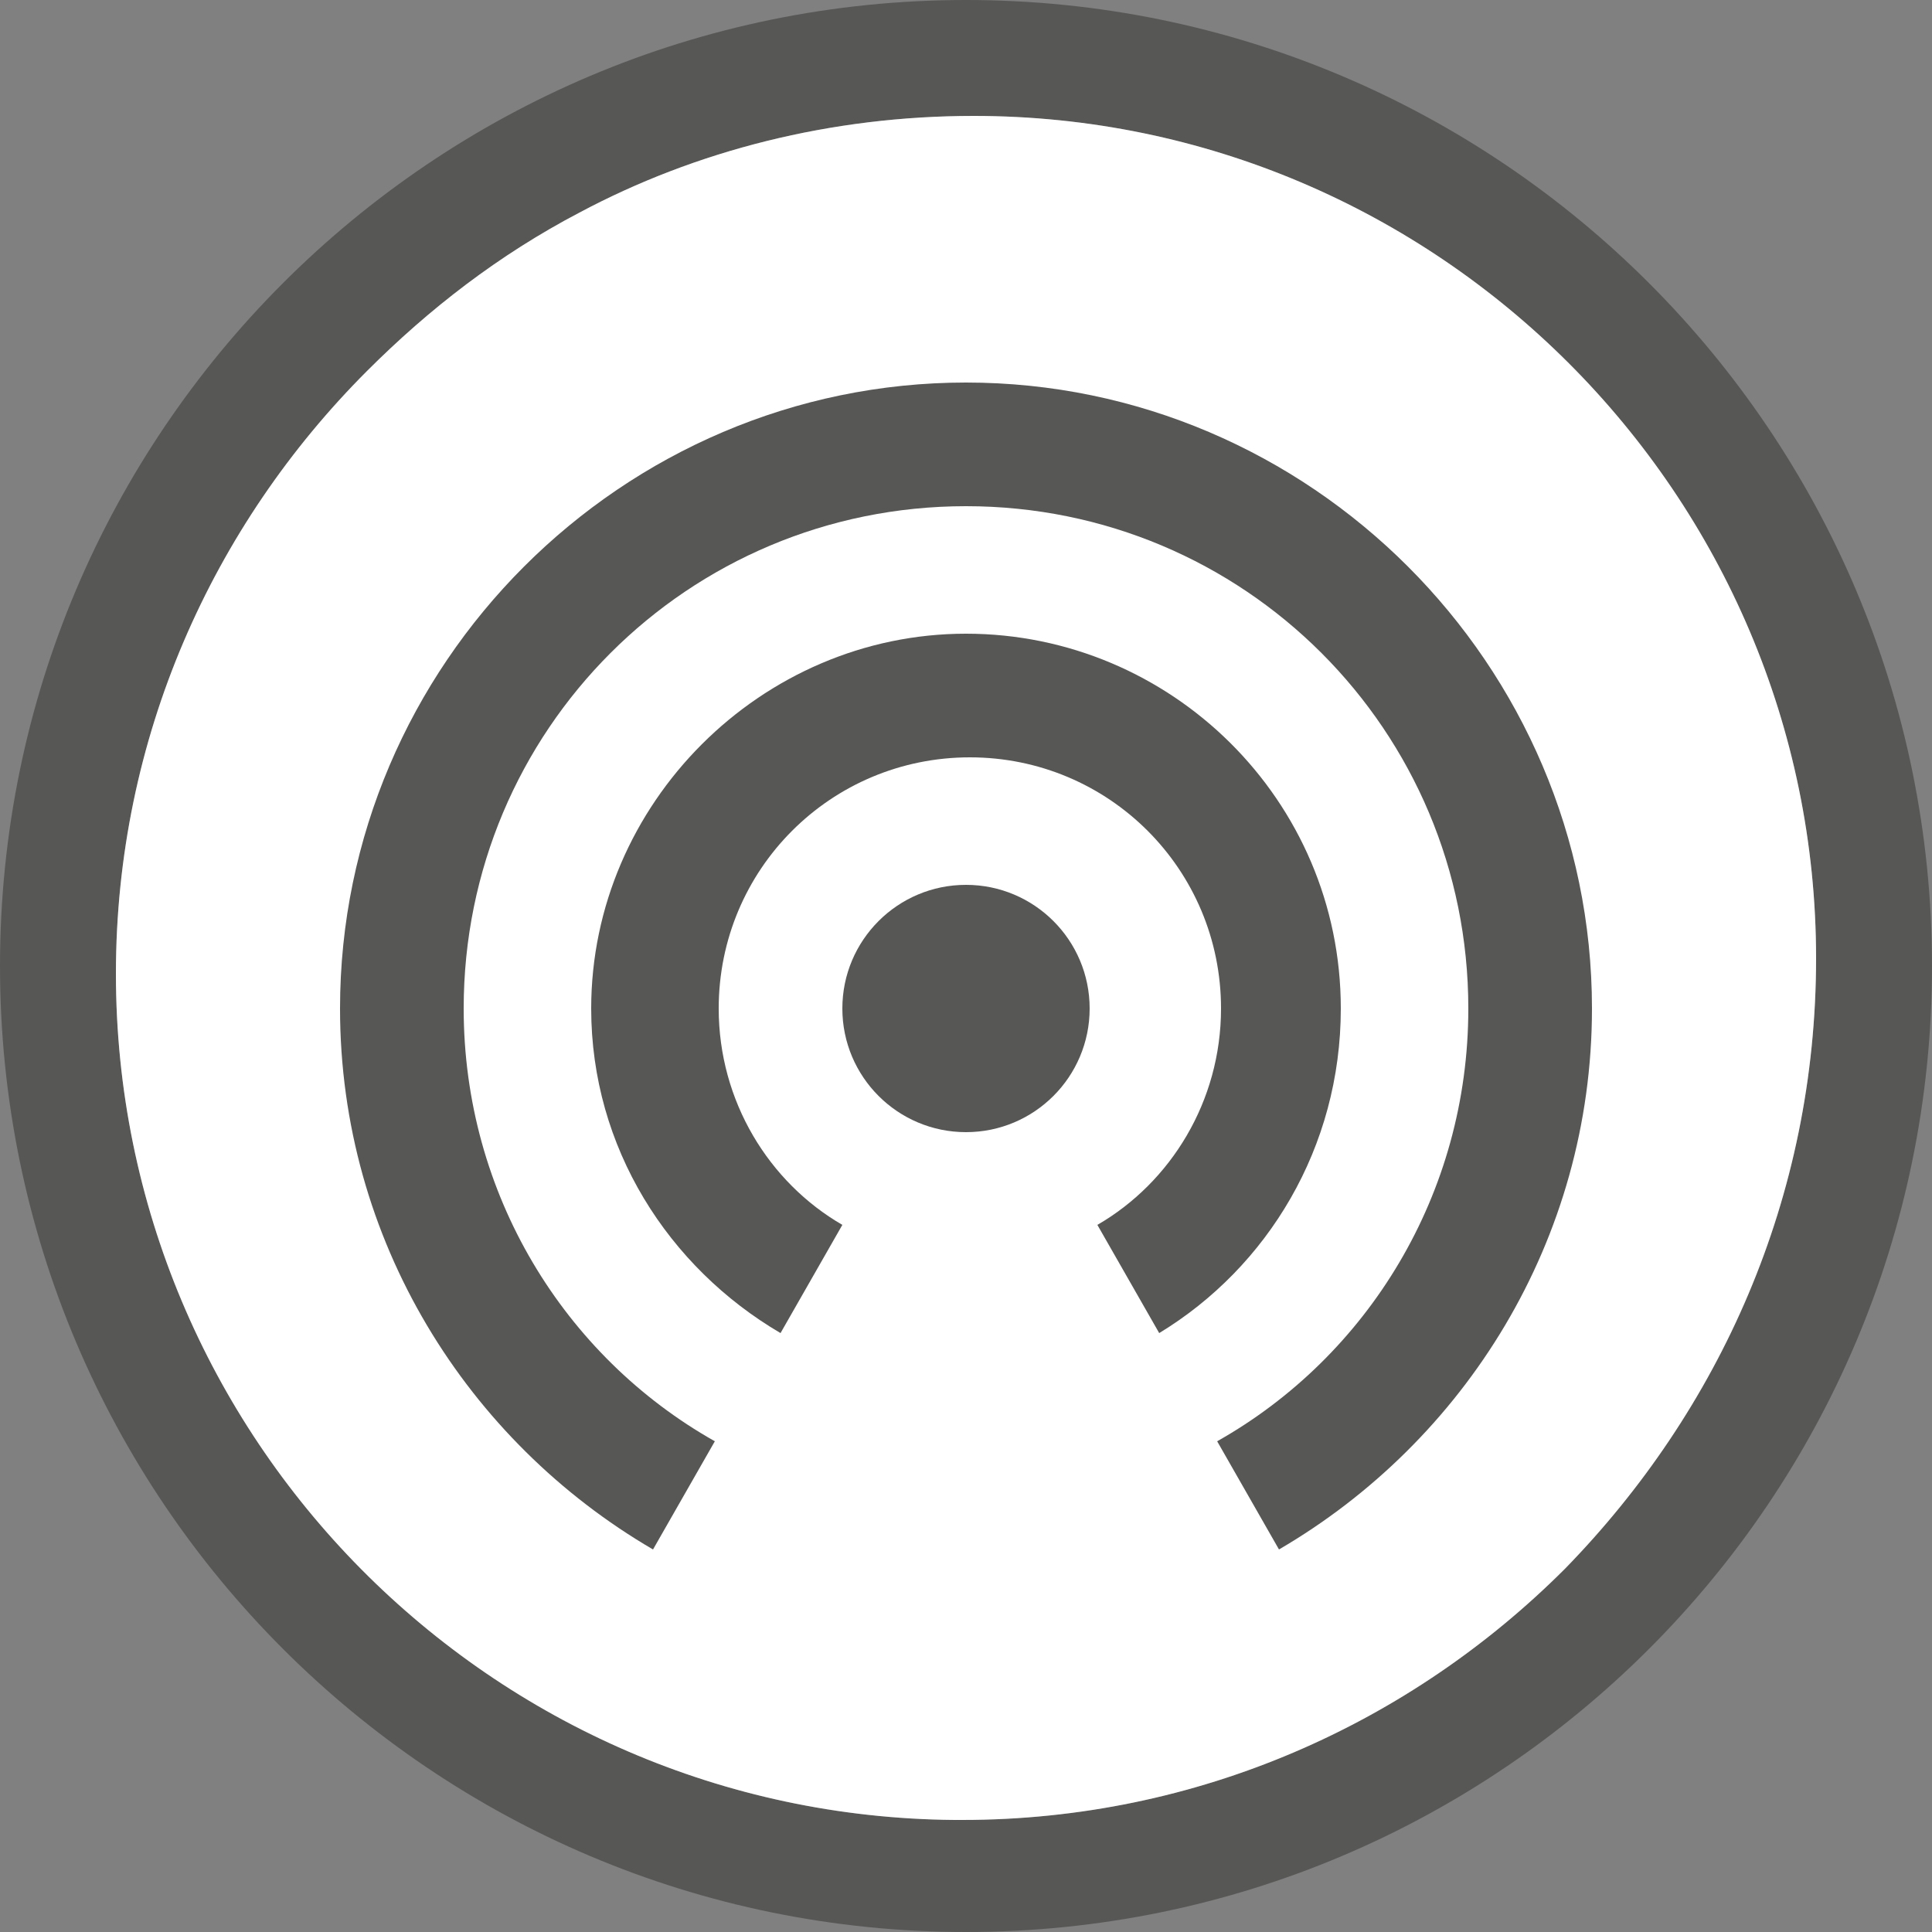 <svg xml:space="preserve" style="enable-background:new 0 0 50 50;" viewBox="0 0 50 50" y="0px" x="0px" xmlns:xlink="http://www.w3.org/1999/xlink" xmlns="http://www.w3.org/2000/svg" id="Livello_1" version="1.1">
<rect x="0" y="0" width="50" height="50" fill="#808080" stroke="none"/>
<style type="text/css">
	.st0{fill:#575756;}
	.st1{fill:#FFFFFF;}
</style>
<path d="M50,25c0,13.8-11.2,25-25,25S0,38.8,0,25S11.2,0,25,0S50,11.2,50,25z M47,24.8C47,12.8,37.2,3,25.2,3
	C21.5,3,18,3.9,15,5.5C12.9,6.6,11.1,8,9.5,9.6c-4,4-6.5,9.5-6.5,15.6c0,12,9.7,21.8,21.7,21.9h0.2c6.1,0,11.6-2.5,15.6-6.5
	C44.5,36.5,47,31,47,24.8L47,24.8z" class="st0"></path>
<path d="M47,24.8C47,12.8,37.2,3,25.2,3C21.5,3,18,3.9,15,5.5C12.9,6.6,11.1,8,9.5,9.6c-4,4-6.5,9.5-6.5,15.6
	c0,12,9.7,21.8,21.7,21.9h0.2c6.1,0,11.6-2.5,15.6-6.5C44.5,36.5,47,31,47,24.8L47,24.8z" class="st1"></path>
<g>
	<circle r="3.2" cy="26.1" cx="25" class="st0"></circle>
	<path d="M34.7,26.1c0-5.4-4.4-9.7-9.7-9.7s-9.7,4.4-9.7,9.7c0,3.6,2,6.7,4.9,8.4l1.6-2.8c-1.9-1.1-3.2-3.2-3.2-5.6
		c0-3.6,2.9-6.5,6.5-6.5s6.5,2.9,6.5,6.5c0,2.4-1.3,4.5-3.2,5.6l1.6,2.8C32.8,32.8,34.7,29.7,34.7,26.1z" class="st0"></path>
	<path d="M25,9.9c-8.9,0-16.2,7.3-16.2,16.2c0,6,3.3,11.2,8.1,14l1.6-2.8c-3.9-2.2-6.5-6.4-6.5-11.2c0-7.2,5.8-13,13-13
		s13,5.8,13,13c0,4.8-2.6,9-6.5,11.2l1.6,2.8c4.8-2.8,8.1-8,8.1-14C41.2,17.2,33.9,9.9,25,9.9z" class="st0"></path>
</g>
</svg>
